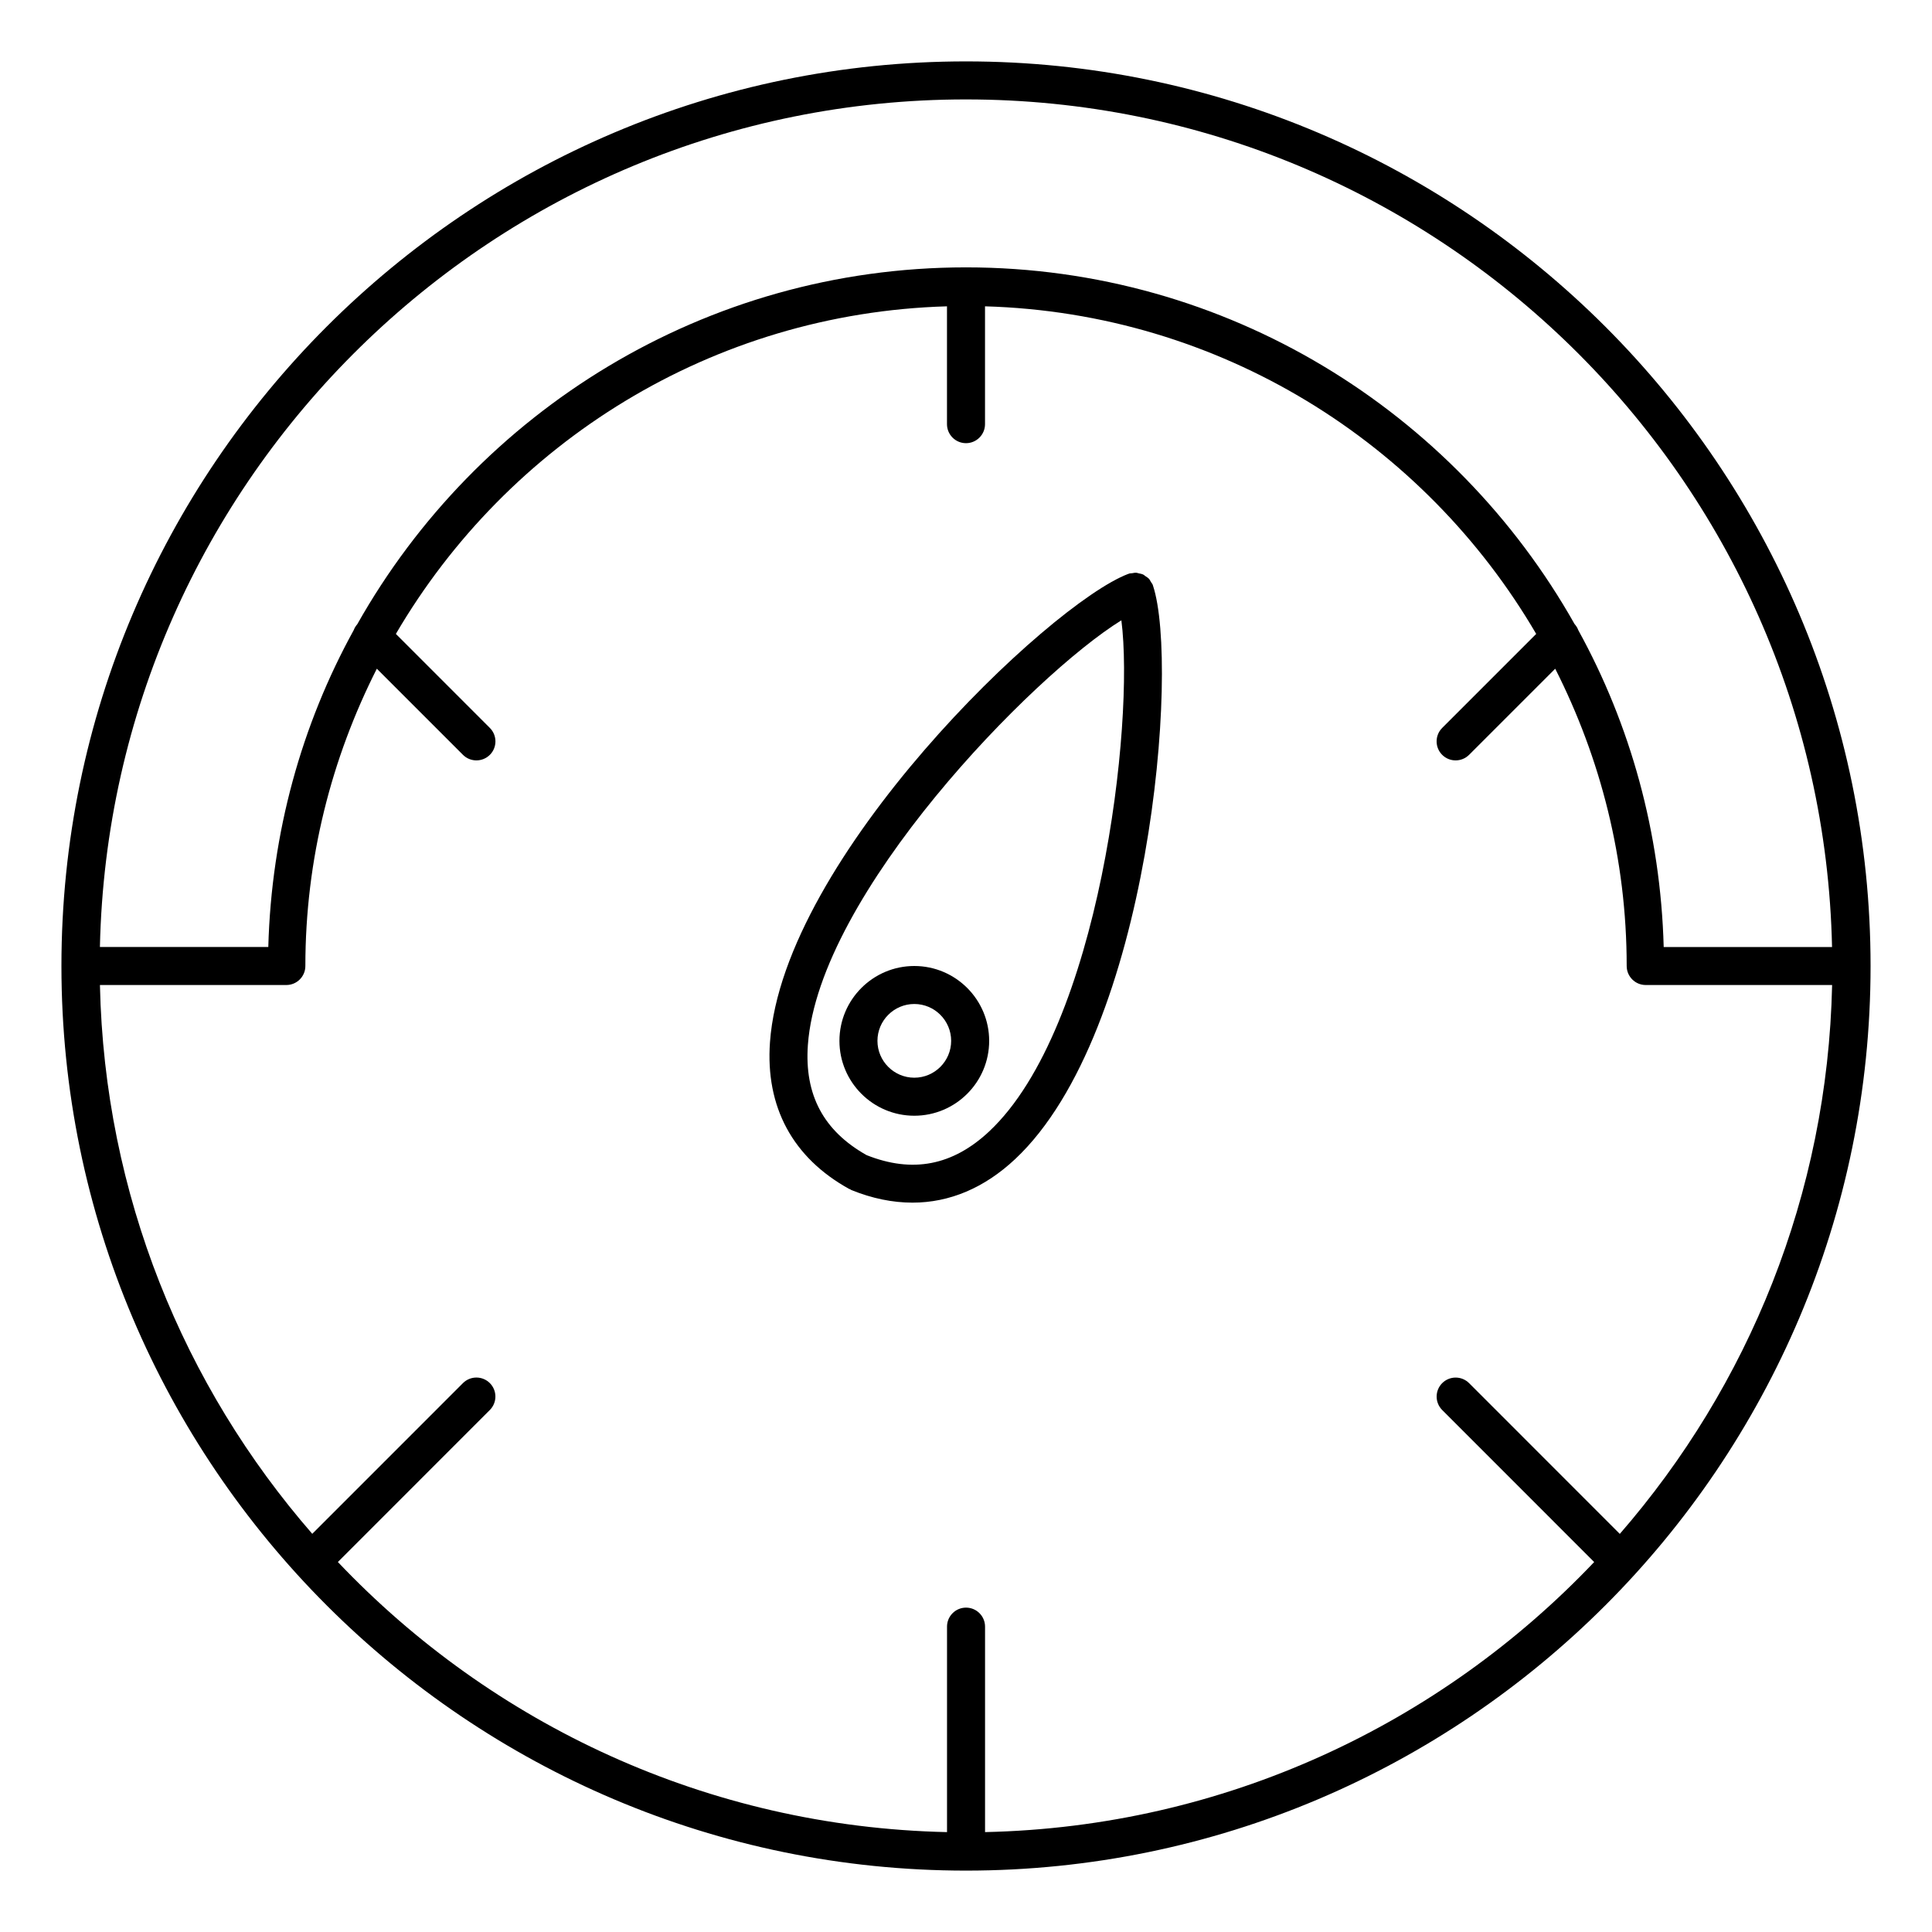 <?xml version="1.0" encoding="UTF-8"?>
<!-- The Best Svg Icon site in the world: iconSvg.co, Visit us! https://iconsvg.co -->
<svg fill="#000000" width="800px" height="800px" version="1.1" viewBox="144 144 512 512" xmlns="http://www.w3.org/2000/svg">
 <g>
  <path d="m400.01 160.27c-132.19 0-239.73 107.54-239.73 239.73s107.54 239.73 239.73 239.73c132.18 0 239.71-107.54 239.71-239.73s-107.54-239.73-239.71-239.73zm0 10.078c124.93 0 226.82 100.31 229.5 224.62h-44.613c-0.828-30.359-8.848-58.945-22.641-83.984-0.211-0.594-0.555-1.137-0.996-1.633-31.77-56.305-92.078-94.473-161.21-94.496-0.02 0-0.039-0.012-0.059-0.012-0.02 0-0.039 0.012-0.07 0.012-69.152 0.031-129.48 38.23-161.24 94.574-0.402 0.465-0.727 0.977-0.926 1.531-13.805 25.051-21.824 53.637-22.652 83.996h-44.625c2.688-124.3 104.58-224.61 229.52-224.61zm5.039 459.18v-54.453c0-2.781-2.258-5.039-5.039-5.039s-5.039 2.258-5.039 5.039v54.453c-63.461-1.379-120.64-28.605-161.43-71.582l40.273-40.285c1.965-1.965 1.965-5.16 0-7.125s-5.16-1.965-7.125 0l-39.934 39.941c-34.055-39.141-55.07-89.875-56.27-145.44h49.402c2.781 0 5.039-2.258 5.039-5.039 0-28.355 6.934-55.066 18.941-78.785l22.824 22.824c0.988 0.988 2.277 1.473 3.566 1.473 1.289 0 2.578-0.492 3.566-1.473 1.965-1.965 1.965-5.16 0-7.125l-24.91-24.918c29.594-50.602 83.742-85.023 146.05-86.816v31.227c0 2.781 2.258 5.039 5.039 5.039s5.039-2.258 5.039-5.039v-31.227c62.32 1.785 116.49 36.203 146.07 86.816l-24.918 24.918c-1.965 1.965-1.965 5.16 0 7.125 0.988 0.988 2.277 1.473 3.566 1.473 1.289 0 2.578-0.492 3.566-1.473l22.824-22.824c12.012 23.719 18.941 50.43 18.941 78.785 0 2.781 2.258 5.039 5.039 5.039h49.402c-1.211 55.559-22.219 106.29-56.266 145.46l-39.941-39.953c-1.965-1.965-5.16-1.965-7.125 0-1.965 1.965-1.965 5.16 0 7.125l40.273 40.285c-40.805 42.965-97.977 70.199-161.44 71.57z"/>
  <path d="m449.52 299.11c-0.012-0.031-0.012-0.059-0.02-0.102-0.109-0.301-0.324-0.516-0.492-0.785-0.172-0.273-0.293-0.586-0.504-0.816-0.273-0.293-0.613-0.492-0.945-0.715-0.203-0.141-0.363-0.312-0.586-0.422-0.383-0.18-0.785-0.25-1.199-0.332-0.223-0.051-0.434-0.141-0.664-0.16-0.363-0.02-0.727 0.07-1.098 0.133-0.273 0.039-0.543 0.012-0.805 0.102-0.031 0.012-0.059 0.039-0.09 0.051-0.039 0.012-0.07 0-0.109 0.02-21.027 7.949-91.453 75.238-94.957 124.1-1.238 17.18 6.035 30.641 21.008 38.914 0.07 0.039 0.16 0.02 0.23 0.059 0.109 0.059 0.191 0.16 0.312 0.211 5.531 2.238 10.953 3.344 16.211 3.344 9.824 0 19.062-3.891 27.234-11.559 35.719-33.523 43.59-130.61 36.508-151.95 0.004-0.027-0.027-0.051-0.035-0.09zm-43.348 144.7c-9.691 9.09-20.344 11.156-32.516 6.309-11.406-6.418-16.504-15.973-15.559-29.199 2.871-39.961 59.621-98.043 83.078-112.53 3.535 27.324-5.785 107.99-35.004 135.42z"/>
  <path d="m386.3 400c-10.934 0-19.84 8.898-19.84 19.84s8.898 19.84 19.84 19.84c10.941 0 19.84-8.898 19.84-19.84 0-10.945-8.906-19.84-19.84-19.84zm0 29.602c-5.379 0-9.766-4.383-9.766-9.766 0-5.379 4.383-9.766 9.766-9.766 5.379 0 9.766 4.383 9.766 9.766 0 5.383-4.383 9.766-9.766 9.766z"/>
 </g>
</svg>